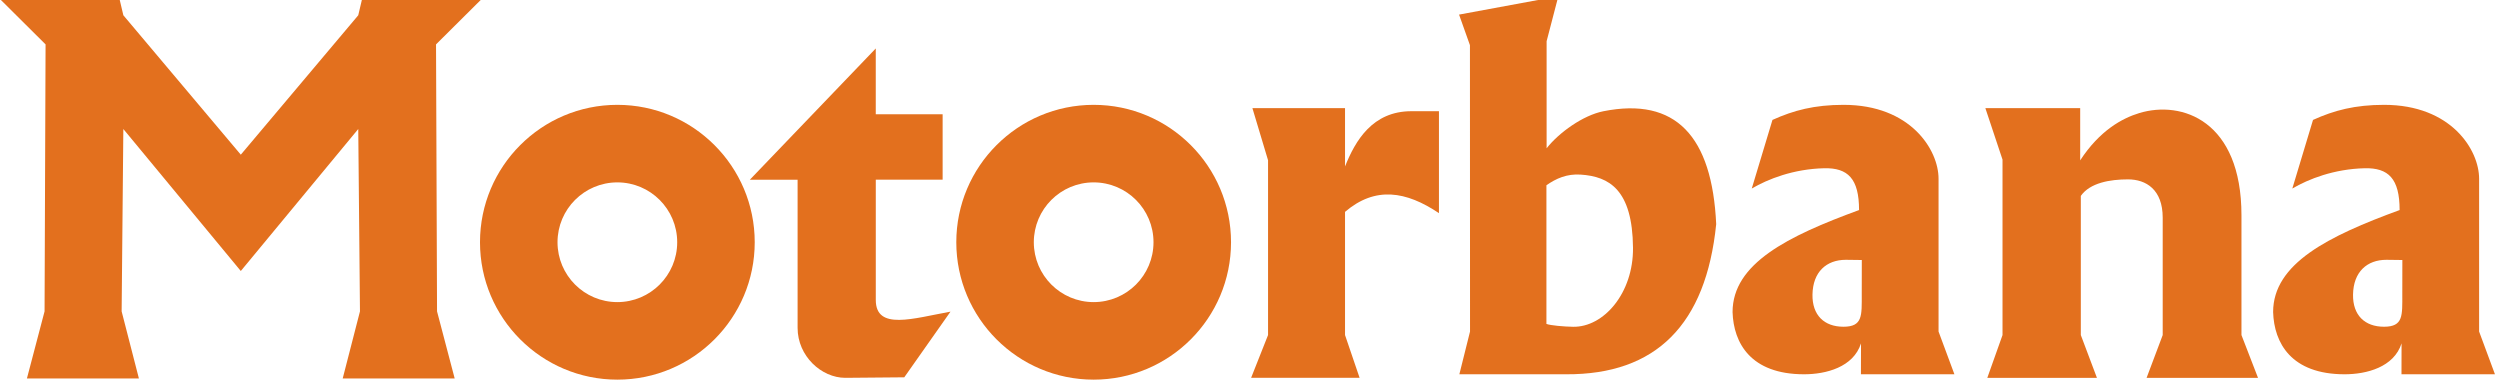 <?xml version="1.0" encoding="UTF-8" standalone="no"?>
<!DOCTYPE svg PUBLIC "-//W3C//DTD SVG 1.1//EN" "http://www.w3.org/Graphics/SVG/1.1/DTD/svg11.dtd">
<svg width="100%" height="100%" viewBox="0 0 326 50" version="1.1" xmlns="http://www.w3.org/2000/svg" xmlns:xlink="http://www.w3.org/1999/xlink" xml:space="preserve" xmlns:serif="http://www.serif.com/" style="fill-rule:evenodd;clip-rule:evenodd;stroke-linejoin:round;stroke-miterlimit:2;">
    <g transform="matrix(1,0,0,1,-150.614,-944.37)">
        <g transform="matrix(0.98,0,0,1.1,469.314,1194.81)">
            <g transform="matrix(1.02,0,0,0.909,-478.828,-1086.55)">
                <path d="M452.35,960.498L449.65,969.448C451.75,968.21 455.105,966.894 459.087,966.801C462.185,966.729 463.647,968.15 463.647,972.254C454.355,975.649 447.145,979.227 447.145,985.559C447.271,989.586 449.498,993.67 456.472,993.67C459.333,993.67 462.907,992.75 463.9,989.64L463.891,993.67L476.084,993.67L474.017,988.096L474.017,968.164C474.017,964.41 470.381,958.532 461.629,958.532C457.832,958.532 455.108,959.247 452.35,960.498ZM461.924,978.742C462.841,978.742 464.004,978.768 464.004,978.768C464.004,978.768 463.997,981.541 463.997,983.247C463.997,986.009 464.138,987.47 461.614,987.47C459.091,987.47 457.527,985.957 457.57,983.278C457.618,980.305 459.401,978.742 461.924,978.742Z" style="fill:rgb(227,112,30);"/>
            </g>
            <g transform="matrix(0.525,0,0,0.468,-355.306,-257.686)">
                <path d="M560.529,91.529L584.56,91.529L584.56,104.752C589.5,97.179 595.219,94.078 599.54,92.771C610.359,89.499 625.436,94.709 625.436,118.668L625.436,149.003L629.63,159.838L601.392,159.838L605.474,149.003C605.474,149.003 605.474,151.361 605.474,119.267C605.474,112.15 601.263,109.568 596.68,109.568C592.097,109.568 587.056,110.435 584.721,113.751L584.721,149.003L588.804,159.838L561.019,159.838L564.875,149.003L564.875,104.566L560.529,91.529Z" style="fill:rgb(227,112,30);"/>
            </g>
            <g transform="matrix(1.02,0,0,0.909,-478.828,-1086.55)">
                <path d="M381.833,960.498L379.133,969.448C381.233,968.21 384.589,966.894 388.57,966.801C391.669,966.729 393.13,968.15 393.13,972.254C383.838,975.649 376.628,979.227 376.628,985.559C376.755,989.586 378.982,993.67 385.955,993.67C388.816,993.67 392.391,992.75 393.384,989.64L393.374,993.67L405.568,993.67L403.5,988.096L403.5,968.164C403.5,964.41 399.864,958.532 391.113,958.532C387.316,958.532 384.591,959.247 381.833,960.498ZM391.408,978.742C392.324,978.742 393.488,978.768 393.488,978.768C393.488,978.768 393.481,981.541 393.481,983.247C393.481,986.009 393.621,987.47 391.098,987.47C388.574,987.47 387.01,985.957 387.053,983.278C387.102,980.305 388.884,978.742 391.408,978.742Z" style="fill:rgb(227,112,30);"/>
            </g>
            <g transform="matrix(1.02,0,0,0.909,-478.828,-1086.55)">
                <path d="M353.9,944.37L340.949,946.763L342.369,950.752L342.38,988.096L340.988,993.67L354.914,993.67C366.647,993.731 373.163,987.191 374.493,974.091C373.962,962.619 369.206,957.483 359.771,959.368C357.116,959.899 353.991,962.144 352.37,964.197L352.37,950.238L353.9,944.37ZM352.346,969.02L352.346,987.103C352.879,987.304 354.608,987.454 355.823,987.476C359.817,987.548 363.693,983.09 363.641,977.178C363.573,969.581 360.533,967.876 356.806,967.629C355.009,967.511 353.608,968.135 352.346,969.02Z" style="fill:rgb(227,112,30);"/>
            </g>
            <g transform="matrix(0.525,0,0,0.468,-355.306,-257.686)">
                <path d="M398.234,106.291C400.871,99.721 405.201,92.318 415.029,92.299L422.039,92.299L422.039,118.122C413.728,112.545 405.906,111.242 398.234,117.796L398.234,149L401.928,159.837L374.43,159.837L378.724,149L378.724,104.727L374.762,91.529L398.234,91.529L398.234,106.291Z" style="fill:rgb(227,112,30);"/>
            </g>
            <g transform="matrix(1.02,0,0,0.909,-478.828,-1086.55)">
                <path d="M293.282,958.532C303.172,958.532 311.202,966.561 311.202,976.451C311.202,986.341 303.172,994.37 293.282,994.37C283.392,994.37 275.363,986.341 275.363,976.451C275.363,966.561 283.392,958.532 293.282,958.532ZM293.282,968.644C297.591,968.644 301.089,972.142 301.089,976.451C301.089,980.76 297.591,984.258 293.282,984.258C288.974,984.258 285.475,980.76 285.475,976.451C285.475,972.142 288.974,968.644 293.282,968.644Z" style="fill:rgb(227,112,30);"/>
            </g>
            <g transform="matrix(0.525,0,0,0.468,-355.306,-257.686)">
                <path d="M247.373,109.666L279.3,76.406L279.3,93.072L296.246,93.072L296.246,109.64L279.306,109.64L279.306,140.12C279.306,147.928 288.846,144.76 298.24,143.071L286.524,159.704L271.588,159.837C265.527,159.837 259.488,154.341 259.488,147.177L259.488,109.666L247.373,109.666Z" style="fill:rgb(227,112,30);"/>
            </g>
            <g transform="matrix(1.02,0,0,0.909,-478.828,-1086.55)">
                <path d="M231.147,958.532C241.037,958.532 249.067,966.561 249.067,976.451C249.067,986.341 241.037,994.37 231.147,994.37C221.257,994.37 213.228,986.341 213.228,976.451C213.228,966.561 221.257,958.532 231.147,958.532ZM231.147,968.644C235.456,968.644 238.954,972.142 238.954,976.451C238.954,980.76 235.456,984.258 231.147,984.258C226.839,984.258 223.341,980.76 223.341,976.451C223.341,972.142 226.839,968.644 231.147,968.644Z" style="fill:rgb(227,112,30);"/>
            </g>
            <g transform="matrix(0.525,0,0,0.468,-355.306,-257.686)">
                <path d="M88.597,96.809L88.166,143L92.543,160L64.158,160L68.631,143L68.887,75.375L57.437,64L87.657,64L88.6,68L118.368,103.312L148.136,68L149.079,64L179.299,64L167.849,75.375L168.105,143L172.578,160L144.193,160L148.57,143L148.138,96.809L118.368,132.775L88.597,96.809Z" style="fill:rgb(227,112,30);"/>
            </g>
        </g>
    </g>
</svg>
